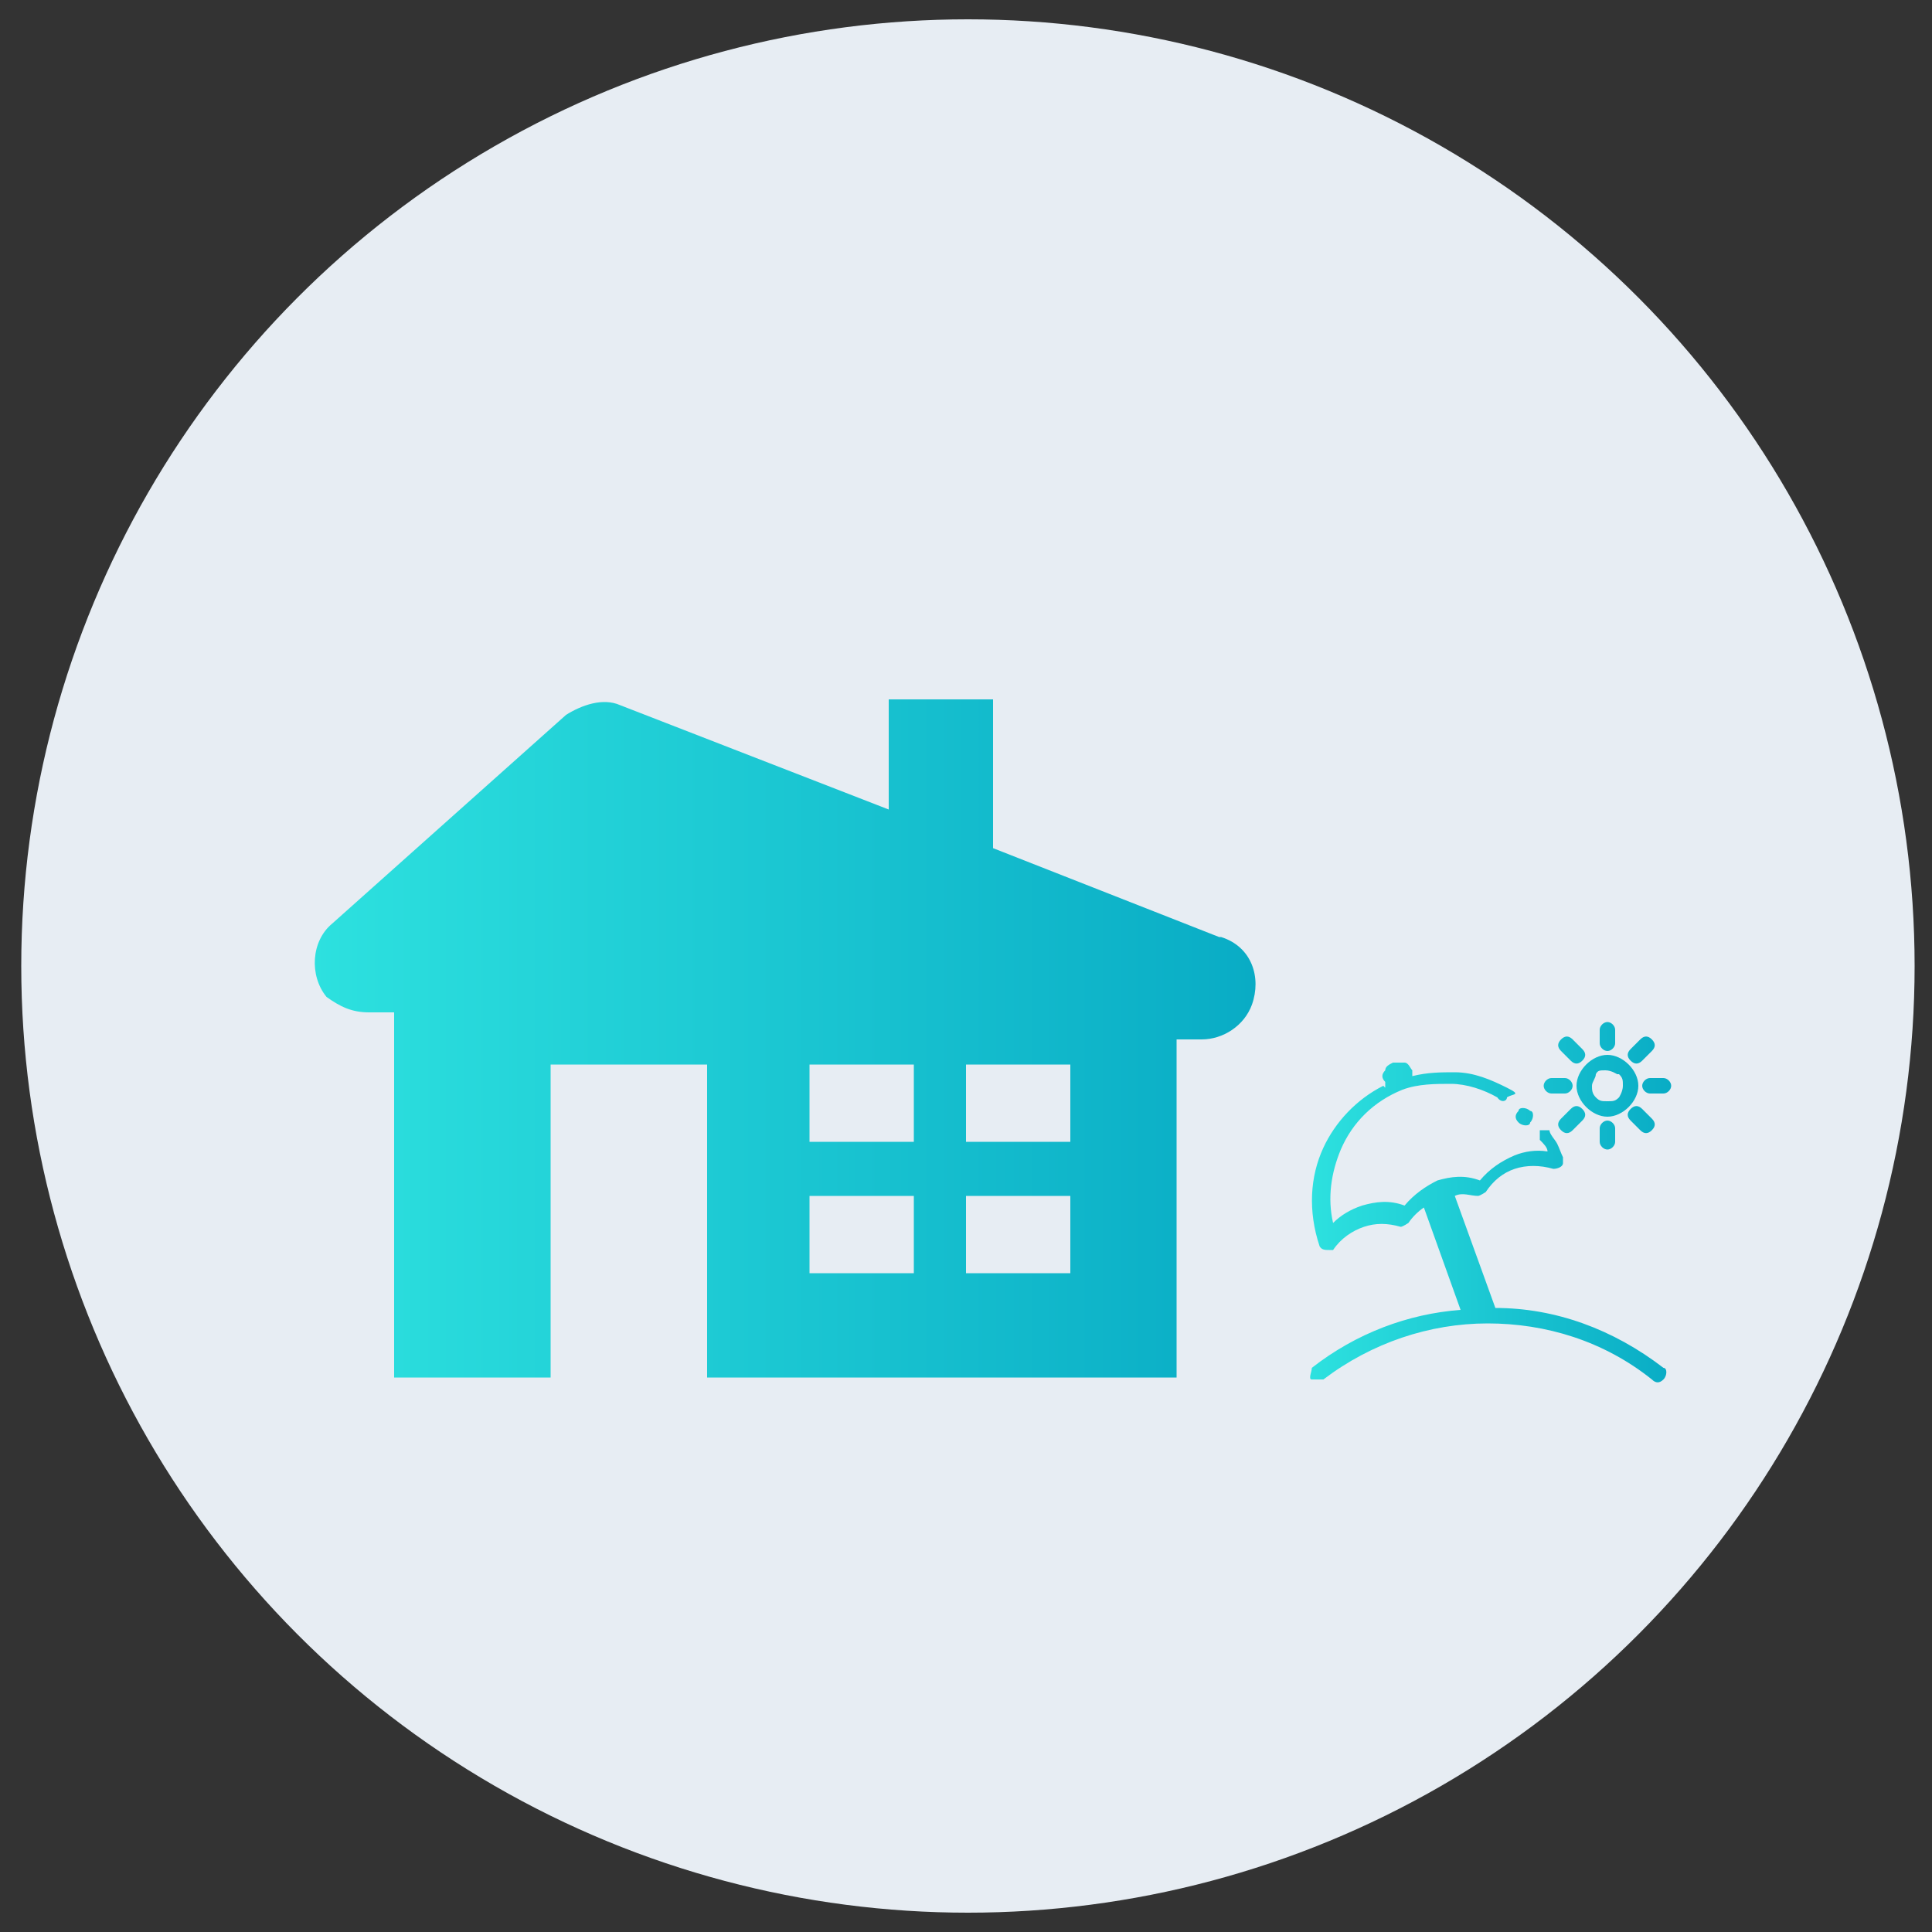<?xml version="1.0" encoding="UTF-8"?>
<svg id="Layer_1" xmlns="http://www.w3.org/2000/svg" xmlns:xlink="http://www.w3.org/1999/xlink" version="1.1" viewBox="0 0 100 100">
  <rect x="0" y="0" width="100" height="100" fill="#333333" stroke="none"/>
  <!-- Generator: Adobe Illustrator 29.5.1, SVG Export Plug-In . SVG Version: 2.1.0 Build 141)  -->
  <defs>
    <style>
      .st0 {
        fill: url(#linear-gradient1);
      }

      .st1 {
        fill-opacity: 0;
      }

      .st1, .st2 {
        fill: #e7edf3;
      }

      .st3 {
        fill: url(#linear-gradient);
      }
    </style>
    <linearGradient id="linear-gradient" x1="67.9" y1="37.8" x2="86.5" y2="37.8" gradientTransform="translate(0 100) scale(1 -1)" gradientUnits="userSpaceOnUse">
      <stop offset="0" stop-color="#2de1df"/>
      <stop offset="1" stop-color="#09acc5"/>
    </linearGradient>
    <linearGradient id="linear-gradient1" x1="16.2" y1="46.3" x2="64.9" y2="46.3" gradientTransform="translate(0 100) scale(1 -1)" gradientUnits="userSpaceOnUse">
      <stop offset="0" stop-color="#2de1df"/>
      <stop offset="1" stop-color="#09acc5"/>
    </linearGradient>
  </defs>
  <circle class="st2" cx="50.1" cy="50" r="49"/>
  <path class="st3" d="M71.7,56.3v-.3c-.2-.2-.2-.4,0-.6,0-.2.2-.3.4-.4h.6c.2,0,.3.3.4.4v.3c.8-.2,1.5-.2,2.2-.2,1,0,1.9.4,2.7.8s.3.3,0,.5c0,.2-.3.3-.5,0-.7-.4-1.6-.7-2.4-.7s-1.7,0-2.5.3h0c-1.5.6-2.6,1.7-3.2,3.1-.5,1.2-.7,2.5-.4,3.8.4-.4.9-.7,1.5-.9.7-.2,1.4-.3,2.2,0,.5-.6,1.1-1,1.7-1.3.7-.2,1.4-.3,2.2,0,.5-.6,1.1-1,1.8-1.3.5-.2,1.1-.3,1.7-.2h0c0-.2-.2-.4-.4-.6,0-.2,0-.4,0-.5.2,0,.4,0,.5,0,0,.2.3.5.4.7s.2.5.3.7v.3c0,.2-.3.3-.5.3-.7-.2-1.4-.2-2,0s-1.1.6-1.5,1.2c0,0-.3.2-.4.2-.4,0-.8-.2-1.2,0l2.1,5.8c3.1,0,6.1,1.1,8.7,3.1.2,0,.2.4,0,.6s-.4.2-.6,0c-2.5-2-5.5-2.9-8.5-2.9s-6,1-8.5,2.9c-.2,0-.4,0-.6,0s0-.4,0-.6c2.3-1.8,5-2.8,7.7-3l-1.9-5.3c-.3.2-.6.5-.8.8,0,0-.3.2-.4.2-.7-.2-1.3-.2-1.9,0s-1.2.6-1.6,1.2c0,0,0,0-.2,0-.2,0-.4,0-.5-.2h0c-.6-1.8-.5-3.6.2-5.1.6-1.3,1.7-2.5,3.1-3.2h0ZM84.9,53.8c.2-.2.4-.2.6,0s.2.4,0,.6l-.5.5c-.2.2-.4.2-.6,0s-.2-.4,0-.6l.5-.5ZM81.3,57.4c.2-.2.4-.2.6,0s.2.4,0,.6l-.5.5c-.2.2-.4.2-.6,0s-.2-.4,0-.6l.5-.5ZM80.8,54.4c-.2-.2-.2-.4,0-.6s.4-.2.6,0l.5.5c.2.2.2.4,0,.6-.2.2-.4.2-.6,0l-.5-.5ZM84.4,58c-.2-.2-.2-.4,0-.6.2-.2.4-.2.6,0l.5.5c.2.2.2.4,0,.6-.2.2-.4.2-.6,0l-.5-.5ZM80.3,56.6c-.2,0-.4-.2-.4-.4s.2-.4.4-.4h.7c.2,0,.4.2.4.4s-.2.4-.4.4h-.7ZM85.4,56.6c-.2,0-.4-.2-.4-.4s.2-.4.4-.4h.7c.2,0,.4.2.4.4s-.2.4-.4.4h-.7ZM82.8,53.3c0-.2.2-.4.4-.4s.4.2.4.4v.7c0,.2-.2.4-.4.4s-.4-.2-.4-.4v-.7ZM82.8,58.4c0-.2.2-.4.4-.4s.4.2.4.4v.7c0,.2-.2.4-.4.4s-.4-.2-.4-.4v-.7ZM83.2,54.6c.4,0,.8.2,1.1.5.3.3.5.7.5,1.1s-.2.8-.5,1.1-.7.5-1.1.5-.8-.2-1.1-.5c-.3-.3-.5-.7-.5-1.1s.2-.8.5-1.1h0c.3-.3.7-.5,1.1-.5h0ZM83.7,55.6c0,0-.3-.2-.6-.2s-.4,0-.5.2h0c0,.2-.2.4-.2.6s0,.4.2.6.3.2.6.2.4,0,.6-.2c0,0,.2-.3.2-.6s0-.4-.2-.6h0ZM79.2,57.5c.2,0,.2.4,0,.6,0,.2-.4.2-.6,0h0c-.2-.2-.2-.4,0-.6,0-.2.4-.2.6,0h0Z"/>
  <path class="st0" d="M63.1,48.5l-11.7-4.6v-7.7h-5.4v5.7l-13.9-5.4c-.9-.4-2,0-2.8.5l-12.1,10.8c-1.1.9-1.2,2.7-.3,3.8.7.5,1.3.8,2.2.8h1.3v18.9h8.1v-16.2h8.1v16.2h24.3v-17.5h1.3c1.1,0,2.2-.7,2.6-1.8.5-1.4,0-3-1.6-3.5h0ZM55.4,55.1v4h-5.4v-4h5.4ZM41.9,55.1h5.4v4h-5.4v-4ZM41.9,65.9v-4h5.4v4h-5.4ZM55.4,65.9h-5.4v-4h5.4v4Z"/>
  <circle class="st1" cx="50" cy="50" r="49"/>
</svg>